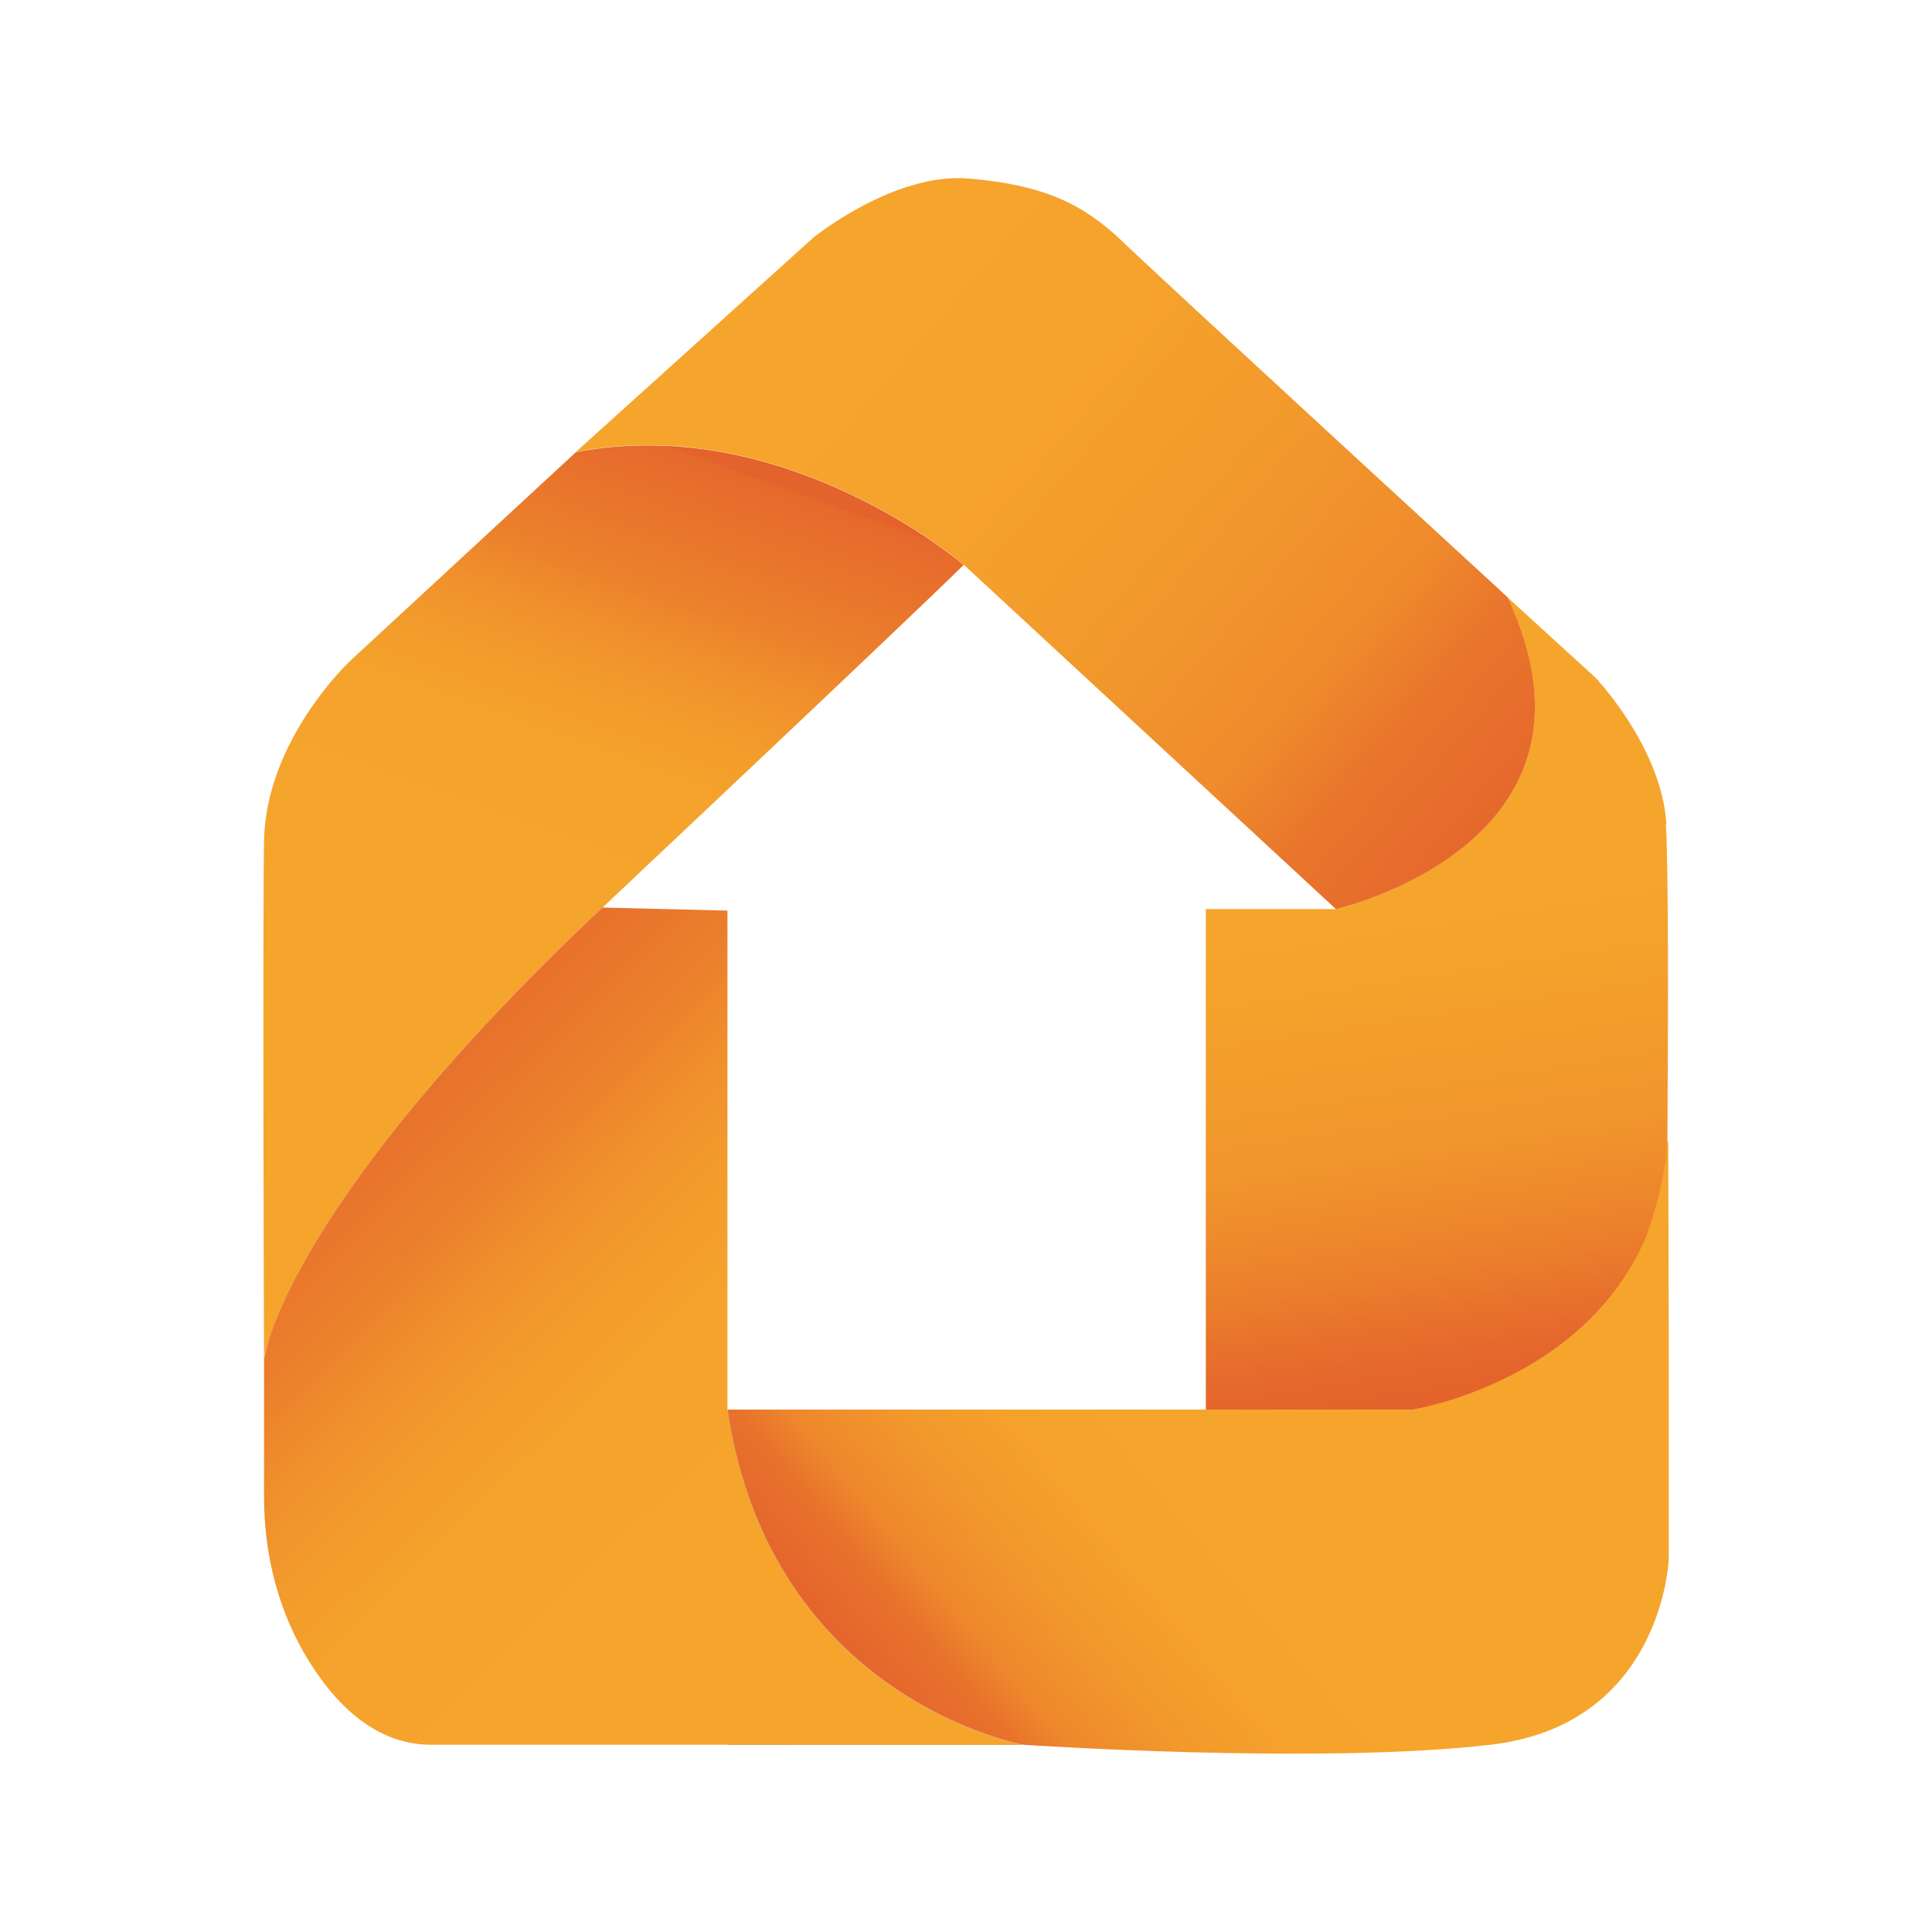 <?xml version="1.0" encoding="UTF-8"?>
<svg id="Calque_1" xmlns="http://www.w3.org/2000/svg" xmlns:xlink="http://www.w3.org/1999/xlink" version="1.1" viewBox="0 0 750 750">
  <!-- Generator: Adobe Illustrator 29.7.1, SVG Export Plug-In . SVG Version: 2.1.1 Build 8)  -->
  <defs>
    <linearGradient id="Dégradé_sans_nom_3" data-name="Dégradé sans nom 3" x1="639.1" y1="461.1" x2="646.9" y2="461.1" gradientUnits="userSpaceOnUse">
      <stop offset="0" stop-color="#e4622c"/>
      <stop offset=".2" stop-color="#e9762c"/>
      <stop offset=".3" stop-color="#ef8b2c"/>
      <stop offset=".5" stop-color="#f2992c"/>
      <stop offset=".7" stop-color="#f5a22c"/>
      <stop offset="1" stop-color="#f6a52c"/>
    </linearGradient>
    <linearGradient id="Dégradé_sans_nom_7" data-name="Dégradé sans nom 7" x1="356.2" y1="683" x2="481.7" y2="578.7" gradientUnits="userSpaceOnUse">
      <stop offset="0" stop-color="#e4622c"/>
      <stop offset=".2" stop-color="#e8722c"/>
      <stop offset=".3" stop-color="#ee882c"/>
      <stop offset=".5" stop-color="#f2982c"/>
      <stop offset=".7" stop-color="#f5a22c"/>
      <stop offset="1" stop-color="#f6a52c"/>
    </linearGradient>
    <linearGradient id="Dégradé_sans_nom_6" data-name="Dégradé sans nom 6" x1="575" y1="544.4" x2="544" y2="345.6" gradientUnits="userSpaceOnUse">
      <stop offset="0" stop-color="#e4622c"/>
      <stop offset=".1" stop-color="#e5682c"/>
      <stop offset=".3" stop-color="#ec822c"/>
      <stop offset=".5" stop-color="#f1952c"/>
      <stop offset=".8" stop-color="#f4a12c"/>
      <stop offset="1" stop-color="#f6a52c"/>
    </linearGradient>
    <linearGradient id="Dégradé_sans_nom_5" data-name="Dégradé sans nom 5" x1="646.9" y1="446.1" x2="647.5" y2="446.1" gradientUnits="userSpaceOnUse">
      <stop offset="0" stop-color="#e4622c"/>
      <stop offset="0" stop-color="#e6692c"/>
      <stop offset=".2" stop-color="#eb7f2c"/>
      <stop offset=".3" stop-color="#f0902c"/>
      <stop offset=".4" stop-color="#f39c2c"/>
      <stop offset=".5" stop-color="#f5a32c"/>
      <stop offset="1" stop-color="#f6a52c"/>
    </linearGradient>
    <linearGradient id="Dégradé_sans_nom_51" data-name="Dégradé sans nom 5" x1="647.5" y1="441.3" x2="647.5" y2="441.3" xlink:href="#Dégradé_sans_nom_5"/>
    <linearGradient id="Dégradé_sans_nom_31" data-name="Dégradé sans nom 3" x1="646.9" y1="447.7" x2="647.5" y2="447.7" xlink:href="#Dégradé_sans_nom_3"/>
    <linearGradient id="Dégradé_sans_nom_32" data-name="Dégradé sans nom 3" x1="580.5" y1="350.1" x2="302.4" y2="111.1" xlink:href="#Dégradé_sans_nom_3"/>
    <linearGradient id="Dégradé_sans_nom_4" data-name="Dégradé sans nom 4" x1="282.4" y1="612.3" x2="646.9" y2="612.3" gradientUnits="userSpaceOnUse">
      <stop offset="0" stop-color="#6298d1"/>
      <stop offset="0" stop-color="#7a9ab5"/>
      <stop offset=".2" stop-color="#9f9d8b"/>
      <stop offset=".4" stop-color="#bfa069"/>
      <stop offset=".5" stop-color="#d7a24e"/>
      <stop offset=".7" stop-color="#e8a33b"/>
      <stop offset=".8" stop-color="#f2a42f"/>
      <stop offset="1" stop-color="#f6a52c"/>
    </linearGradient>
    <linearGradient id="Dégradé_sans_nom_52" data-name="Dégradé sans nom 5" x1="126.4" y1="424.5" x2="354.6" y2="658" xlink:href="#Dégradé_sans_nom_5"/>
    <linearGradient id="Dégradé_sans_nom_53" data-name="Dégradé sans nom 5" x1="270.4" y1="177.4" x2="186.1" y2="412.5" xlink:href="#Dégradé_sans_nom_5"/>
  </defs>
  <path d="M233.8,352.4l48.6,1.2v193.7h185.9v-194.3h50.4l-144.5-133.7s-16.2,16.2-140.3,133.1Z" fill="none"/>
  <path d="M639.1,480.4c3.7-8.7,6.5-18.5,7.8-29.5v-9.3c-.7,14.1-3.5,27.1-7.8,38.7Z" fill="url(#Dégradé_sans_nom_3)"/>
  <path d="M646.9,441.7c-4.2,90.5-98.9,105.5-98.9,105.5h-265.6c16.8,112.7,114.8,130.1,114.8,130.1,0,0,114.8,7.8,181.5,0,66.7-7.8,69.1-71.9,69.1-71.9v-90.5l-.2-74c0,.9,0,2.6,0,3.5" fill="url(#Dégradé_sans_nom_7)"/>
  <g>
    <path d="M646.9,320c-1.8-30-27.6-57-27.6-57l-34.2-31.2c45,95.9-66.6,121.1-66.6,121.1h-50.4v194.3h80.3s66.3-10.5,90.5-66.8c4.3-11.7,7.8-25,8.4-39.1.3-48.1.4-104.9-.6-121.3Z" fill="url(#Dégradé_sans_nom_6)"/>
    <path d="M647.5,444.4c0-1,0-2,0-3.1l-.6,9.6c.3-2.1.4-4.3.6-6.6Z" fill="url(#Dégradé_sans_nom_5)"/>
    <polygon points="647.5 441.3 647.5 441.3 647.5 441.3 647.5 441.3" fill="url(#Dégradé_sans_nom_51)"/>
  </g>
  <path d="M647.5,444.4c-.2,2.2-.3,4.4-.6,6.6" fill="url(#Dégradé_sans_nom_31)"/>
  <path d="M585.2,231.8s-133.7-122.9-149.3-137.9c-15.6-15-31.2-22.2-60-24.6-28.8-2.4-60,22.8-60,22.8l-92.3,83.3c81.5-15.6,150.5,43.8,150.5,43.8l144.5,133.7s111.5-25.2,66.6-121.1Z" fill="url(#Dégradé_sans_nom_32)"/>
  <path d="M282.4,547.2v130.1h114.5s-97.7-17.4-114.5-130.1Z" fill="url(#Dégradé_sans_nom_4)"/>
  <path d="M282.4,547.2v-193.7l-48.6-1.2c-100.1,94.3-124.1,150.4-129.7,168.5l-1.6,6.6v53.8c0,22.4,5.6,44.6,17.4,63.6,10.2,16.5,25.3,31.9,46.2,32.5h230.8s-97.7-17.4-114.5-130.1Z" fill="url(#Dégradé_sans_nom_52)"/>
  <path d="M148.1,360.2l-16.8,50.4-27.2,110.4c5.6-18.2,29.6-74.2,129.7-168.5l-46.8-9.6-39,17.4Z" fill="#da7eb0"/>
  <path d="M223.6,175.5l-87.5,80.9s-33,30.6-33.6,70.2c-.6,39.6,0,200.9,0,200.9,0,0,.3-2.2,1.6-6.6,5.6-18.2,29.6-74.2,129.7-168.5,124.1-116.9,140.3-133.1,140.3-133.1,0,0-69-59.4-150.5-43.8Z" fill="url(#Dégradé_sans_nom_53)"/>
</svg>